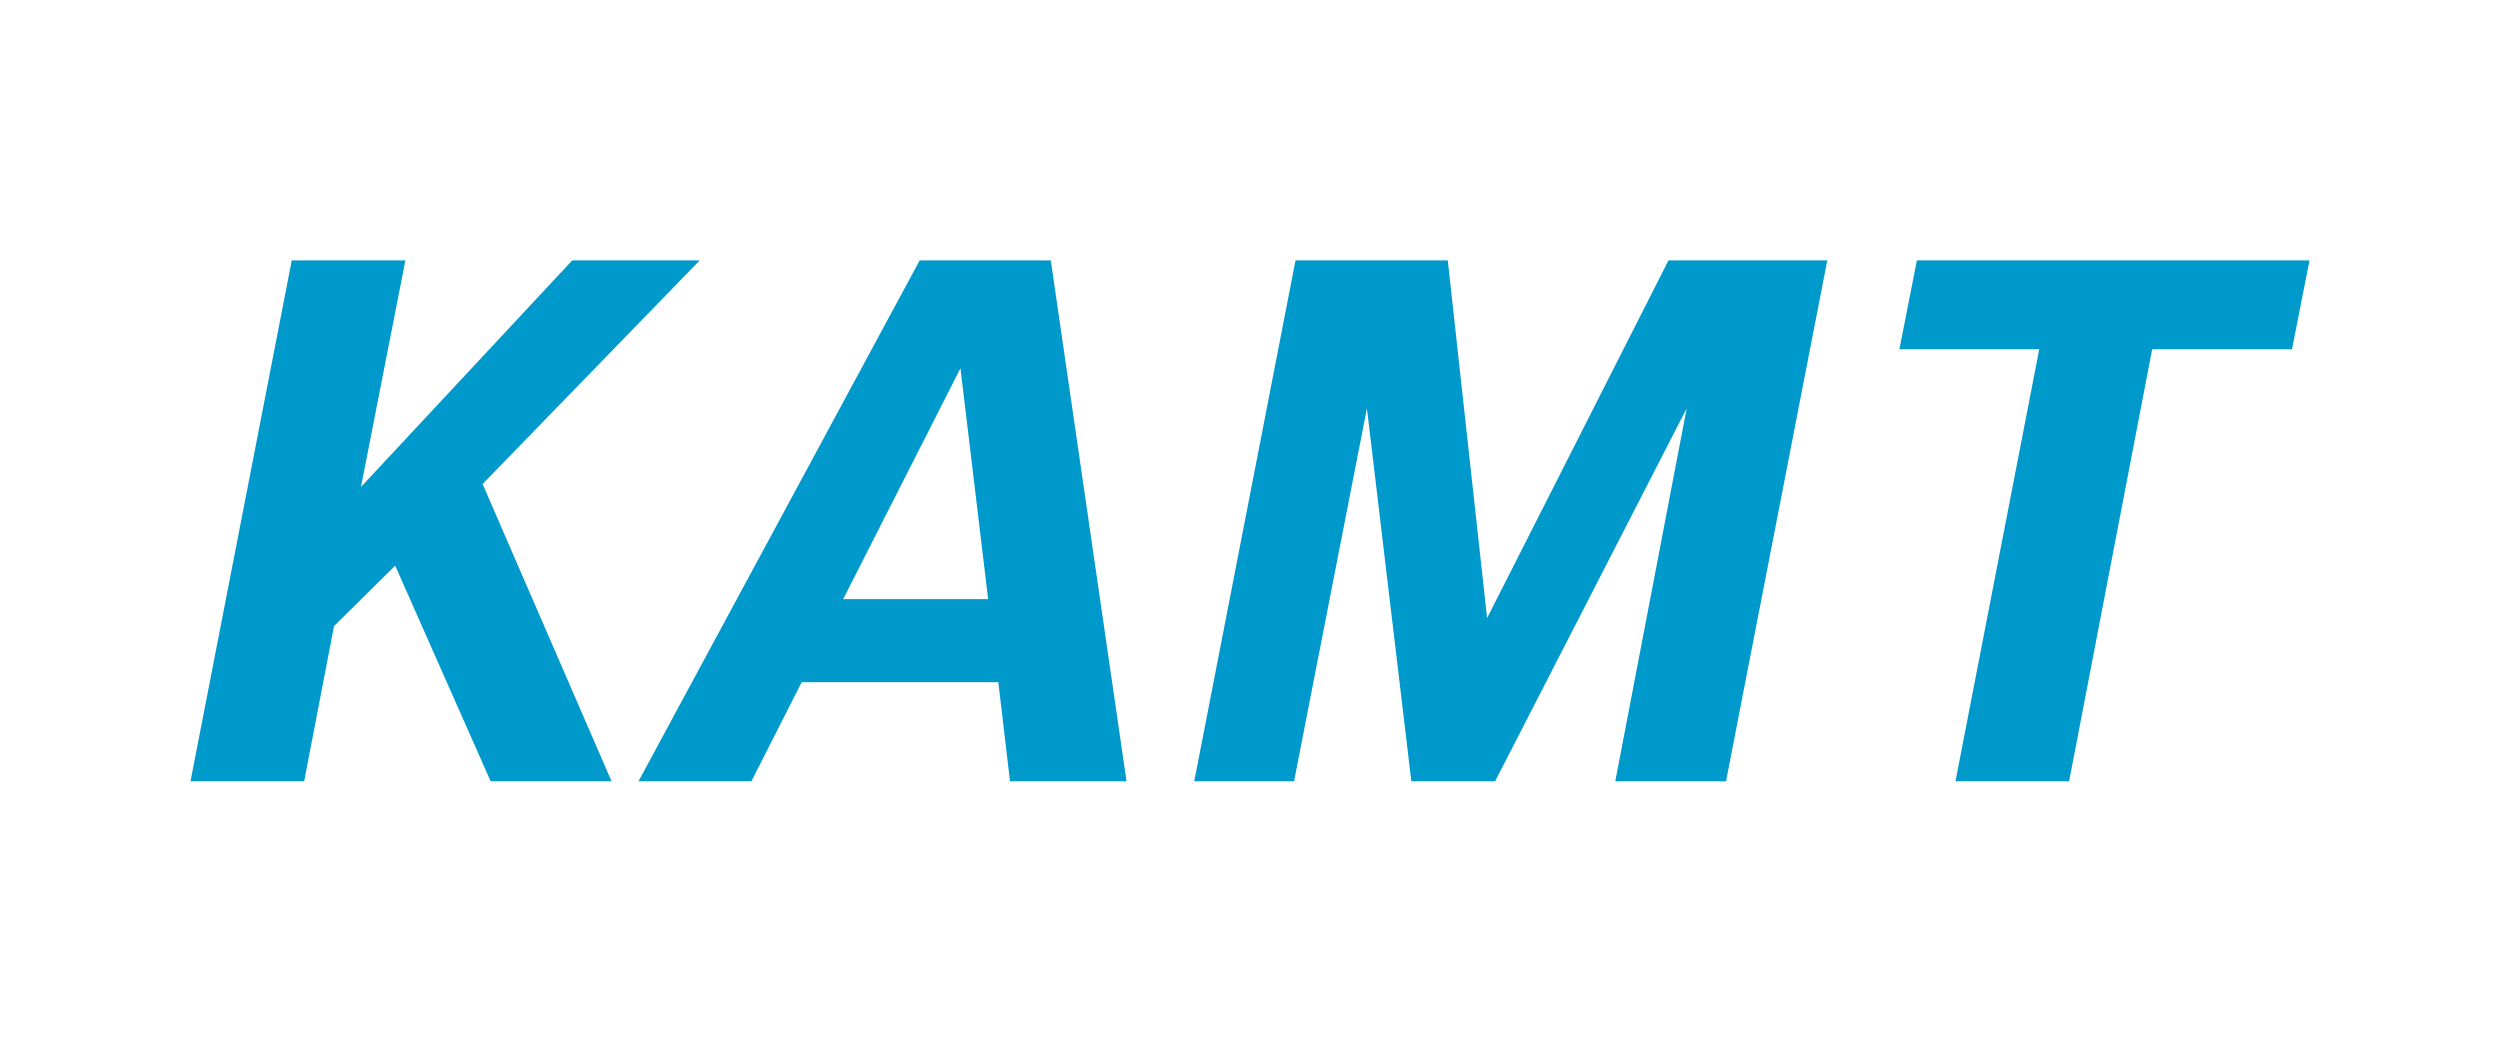 <svg xmlns="http://www.w3.org/2000/svg" xmlns:xlink="http://www.w3.org/1999/xlink" id="Layer_1" x="0px" y="0px" width="240px" height="100px" viewBox="0 0 240 100" xml:space="preserve">
<g>
	<path fill="#0099CC" d="M18.288,75l9.72-50h10.909l-4.265,21.75L54.932,25h12.238l-20.84,21.466L58.708,75H47.101   l-9.162-20.698l-5.873,5.805L29.198,75H18.288z"></path>
	<path fill="#0099CC" d="M95.841,65.491H76.961L72.135,75H61.297L88.289,25h12.588l7.27,50H96.959L95.841,65.491z    M94.862,57.518l-2.658-22.166L80.945,57.518H94.862z"></path>
	<path fill="#0099CC" d="M114.649,75l9.72-50h14.617l3.776,34.333L160.173,25h15.246l-9.72,50h-10.631l6.855-35.801   L143.53,75h-8.041l-4.265-35.801L124.23,75H114.649z"></path>
	<path fill="#0099CC" d="M187.726,75l8.041-41.469h-13.425L184.021,25h37.691l-1.679,8.531H206.608L198.635,75H187.726z"></path>
</g>
</svg>